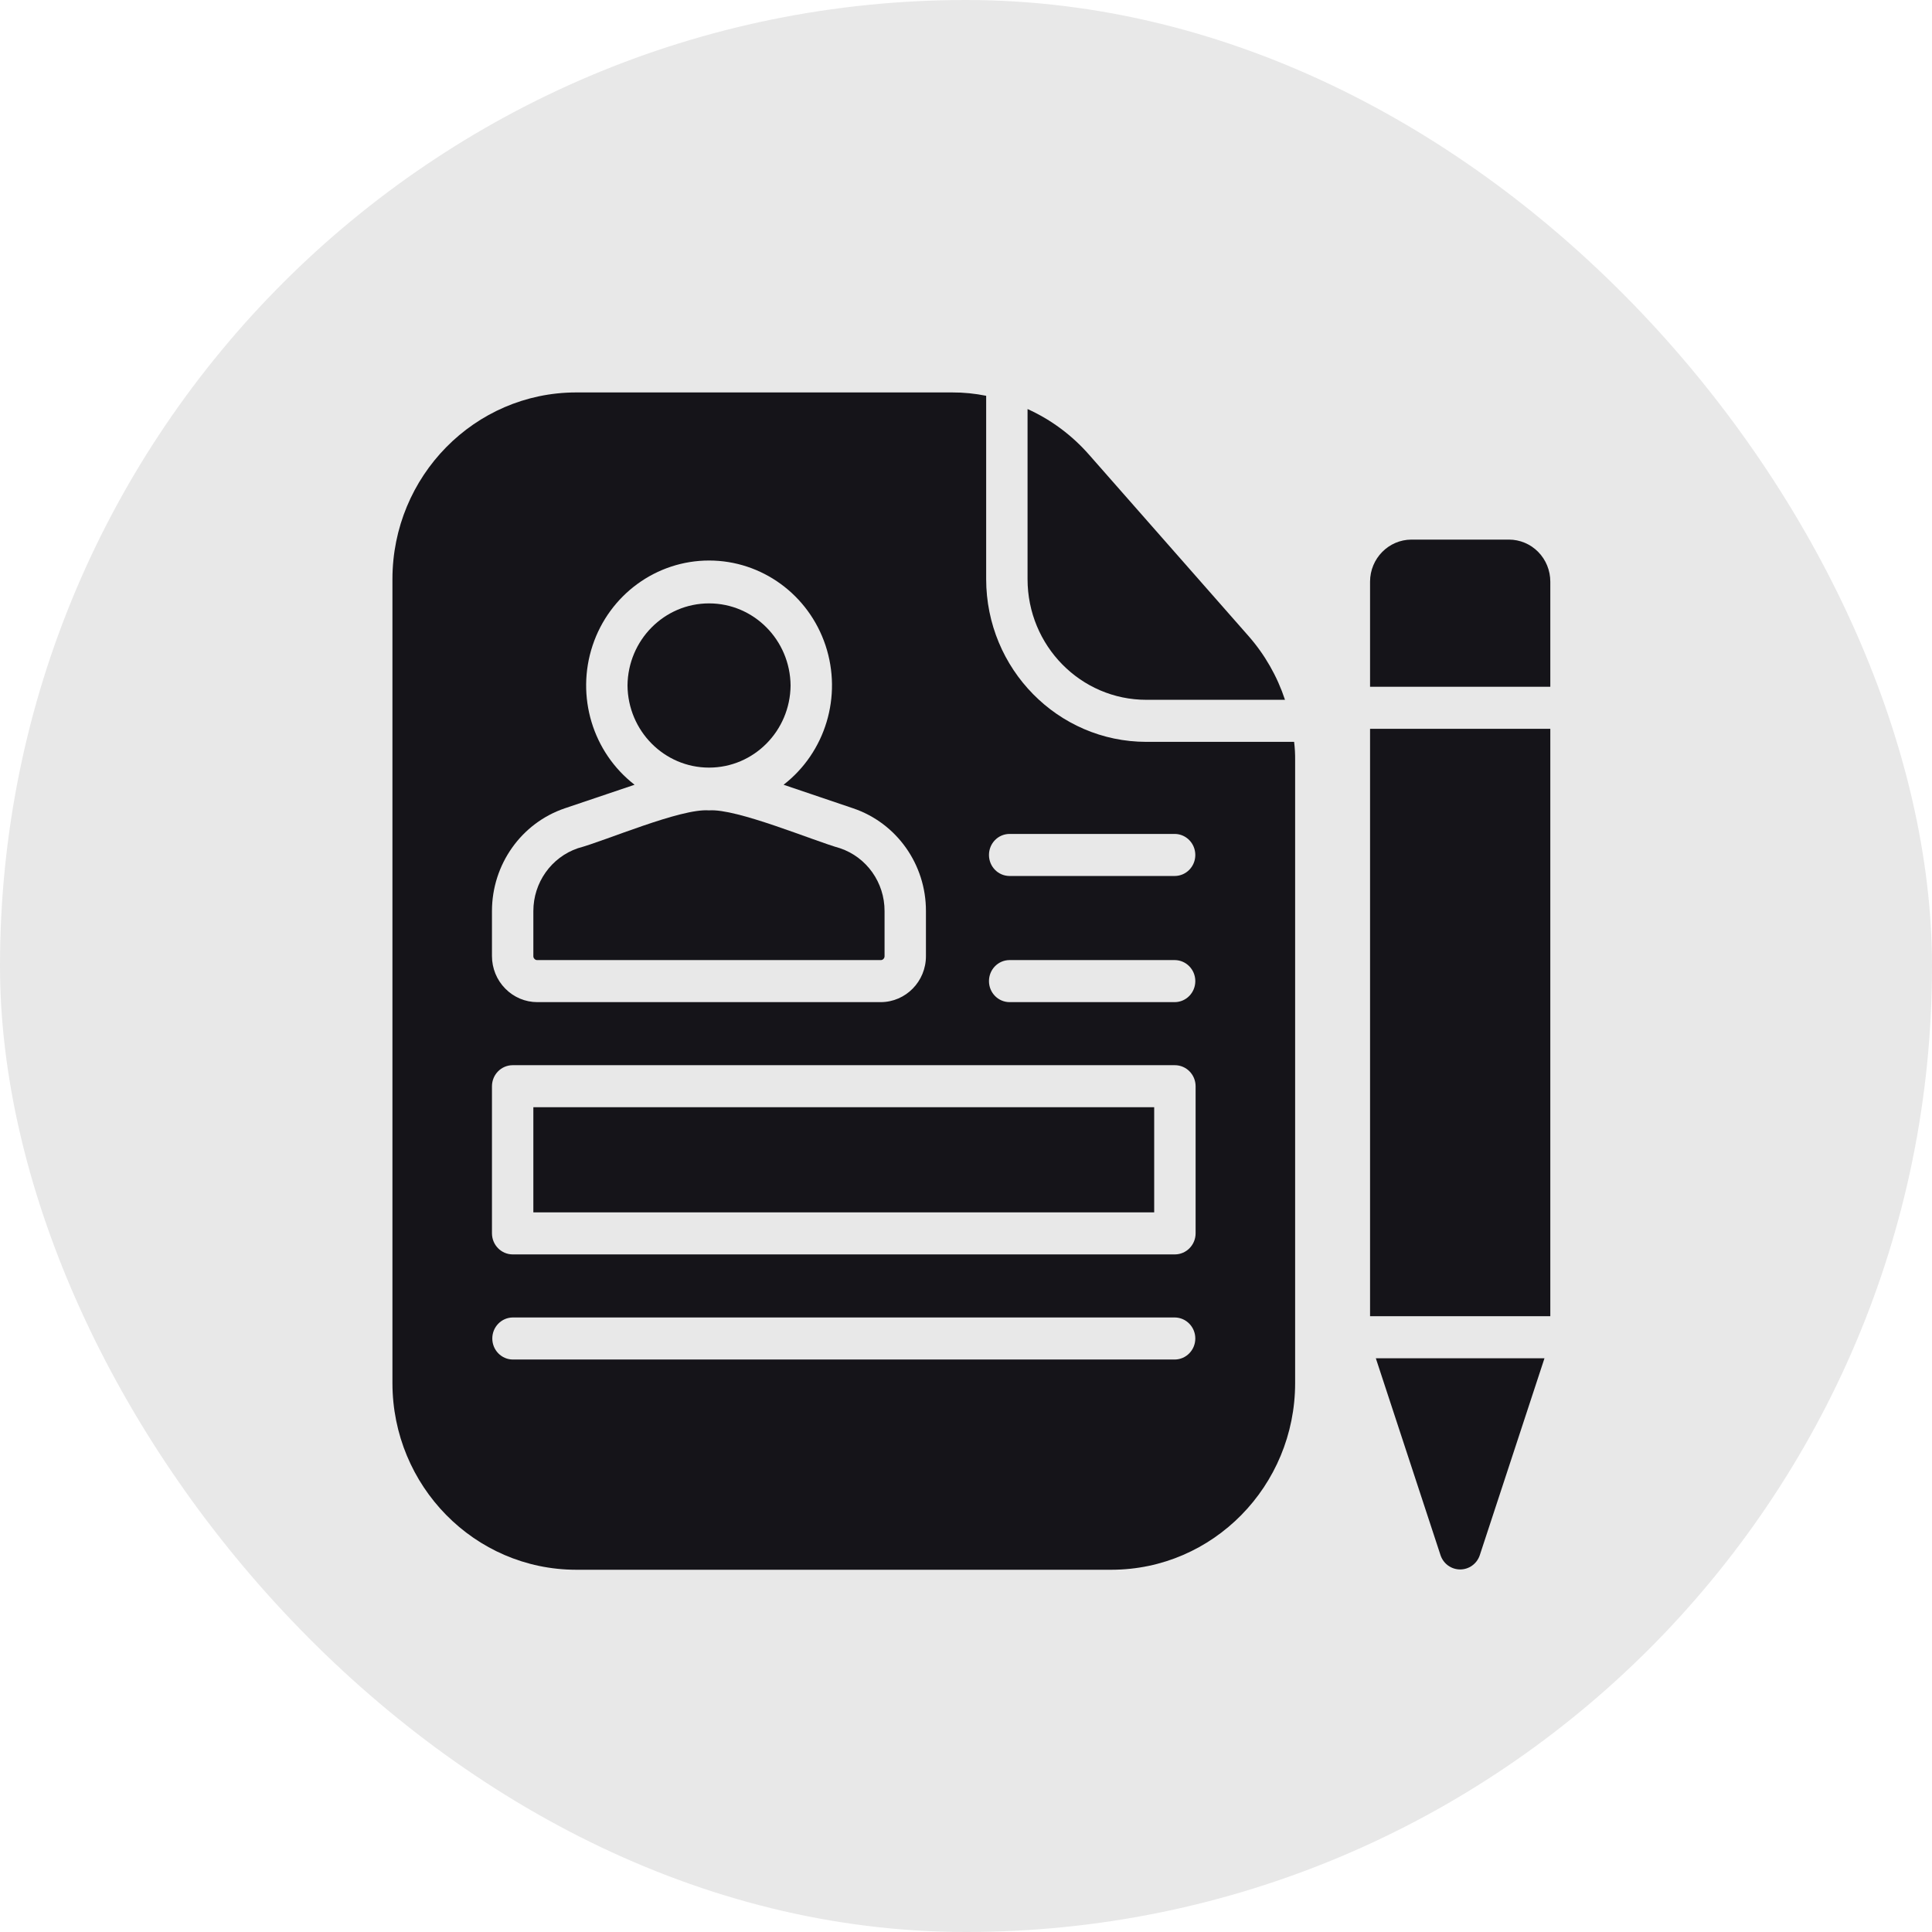 <svg width="64" height="64" viewBox="0 0 64 64" fill="none" xmlns="http://www.w3.org/2000/svg">
<rect width="64" height="64" rx="32" fill="#E8E8E8"/>
<path d="M37.974 24.575C35.045 24.573 32.67 22.16 32.668 19.184V13.111C32.298 13.037 31.921 12.998 31.544 13H19.081C15.722 13.005 13.002 15.772 13 19.184V45.816C13.002 49.228 15.722 51.995 19.081 52H36.823C40.182 51.995 42.902 49.228 42.903 45.816V25.188C42.905 24.982 42.895 24.779 42.869 24.575H37.974ZM33.436 27.625H38.92C39.295 27.63 39.596 27.94 39.596 28.322C39.596 28.703 39.296 29.013 38.92 29.018H33.436C33.06 29.013 32.761 28.703 32.761 28.322C32.761 27.94 33.06 27.63 33.436 27.625ZM33.436 31.804H38.92C39.295 31.809 39.596 32.119 39.596 32.5C39.596 32.882 39.296 33.191 38.92 33.197H33.436C33.06 33.191 32.761 32.882 32.761 32.5C32.761 32.119 33.06 31.809 33.436 31.804ZM16.297 30.181C16.297 28.637 17.269 27.265 18.71 26.776L21.021 25.996C19.631 24.92 19.072 23.064 19.631 21.381C20.19 19.7 21.742 18.568 23.489 18.568C25.235 18.568 26.788 19.7 27.347 21.381C27.905 23.063 27.347 24.919 25.957 25.996L28.26 26.776C29.703 27.263 30.677 28.635 30.673 30.181V31.671C30.675 32.511 30.005 33.193 29.179 33.197H17.799C17.401 33.197 17.019 33.036 16.738 32.749C16.455 32.464 16.297 32.075 16.297 31.671L16.297 30.181ZM38.92 45.036H16.983C16.609 45.031 16.308 44.721 16.308 44.339C16.308 43.958 16.609 43.648 16.983 43.643H38.92C39.294 43.648 39.596 43.958 39.596 44.339C39.596 44.721 39.294 45.031 38.92 45.036ZM39.606 40.857C39.604 41.242 39.299 41.552 38.92 41.554H16.983C16.604 41.552 16.299 41.242 16.297 40.857V35.982C16.299 35.597 16.604 35.287 16.983 35.286H38.92C39.299 35.287 39.604 35.597 39.606 35.982V40.857Z" fill="#151419"/>
<path d="M37.974 23.182H42.567C42.31 22.404 41.899 21.685 41.361 21.072L36.082 15.069C35.515 14.421 34.819 13.902 34.039 13.55V19.185C34.039 21.392 35.801 23.182 37.974 23.182Z" fill="#151419"/>
<path d="M17.668 36.678H38.234V40.161H17.668V36.678Z" fill="#151419"/>
<path d="M26.189 22.708C26.175 21.202 24.971 19.988 23.488 19.988C22.006 19.988 20.801 21.202 20.787 22.708C20.801 24.214 22.006 25.428 23.488 25.428C24.971 25.428 26.175 24.214 26.189 22.708Z" fill="#151419"/>
<path d="M17.798 31.804H29.178C29.213 31.804 29.245 31.79 29.267 31.764C29.291 31.739 29.303 31.706 29.302 31.672V30.181C29.305 29.236 28.71 28.397 27.828 28.099C26.94 27.85 24.4 26.774 23.488 26.845C22.553 26.77 20.055 27.855 19.142 28.099C18.261 28.4 17.668 29.238 17.668 30.181V31.672C17.666 31.706 17.68 31.741 17.706 31.765C17.73 31.792 17.764 31.806 17.798 31.804Z" fill="#151419"/>
<path d="M49.985 17.875H46.756C46 17.877 45.386 18.5 45.385 19.268V22.75H51.356V19.268C51.356 18.899 51.212 18.544 50.955 18.283C50.698 18.021 50.348 17.875 49.985 17.875Z" fill="#151419"/>
<path d="M45.385 24.143H51.356V43.601H45.385V24.143Z" fill="#151419"/>
<path d="M47.722 51.526C47.819 51.805 48.078 51.99 48.37 51.99C48.661 51.99 48.92 51.805 49.017 51.526L51.163 44.994H45.576L47.722 51.526Z" fill="#151419"/>
</svg>
